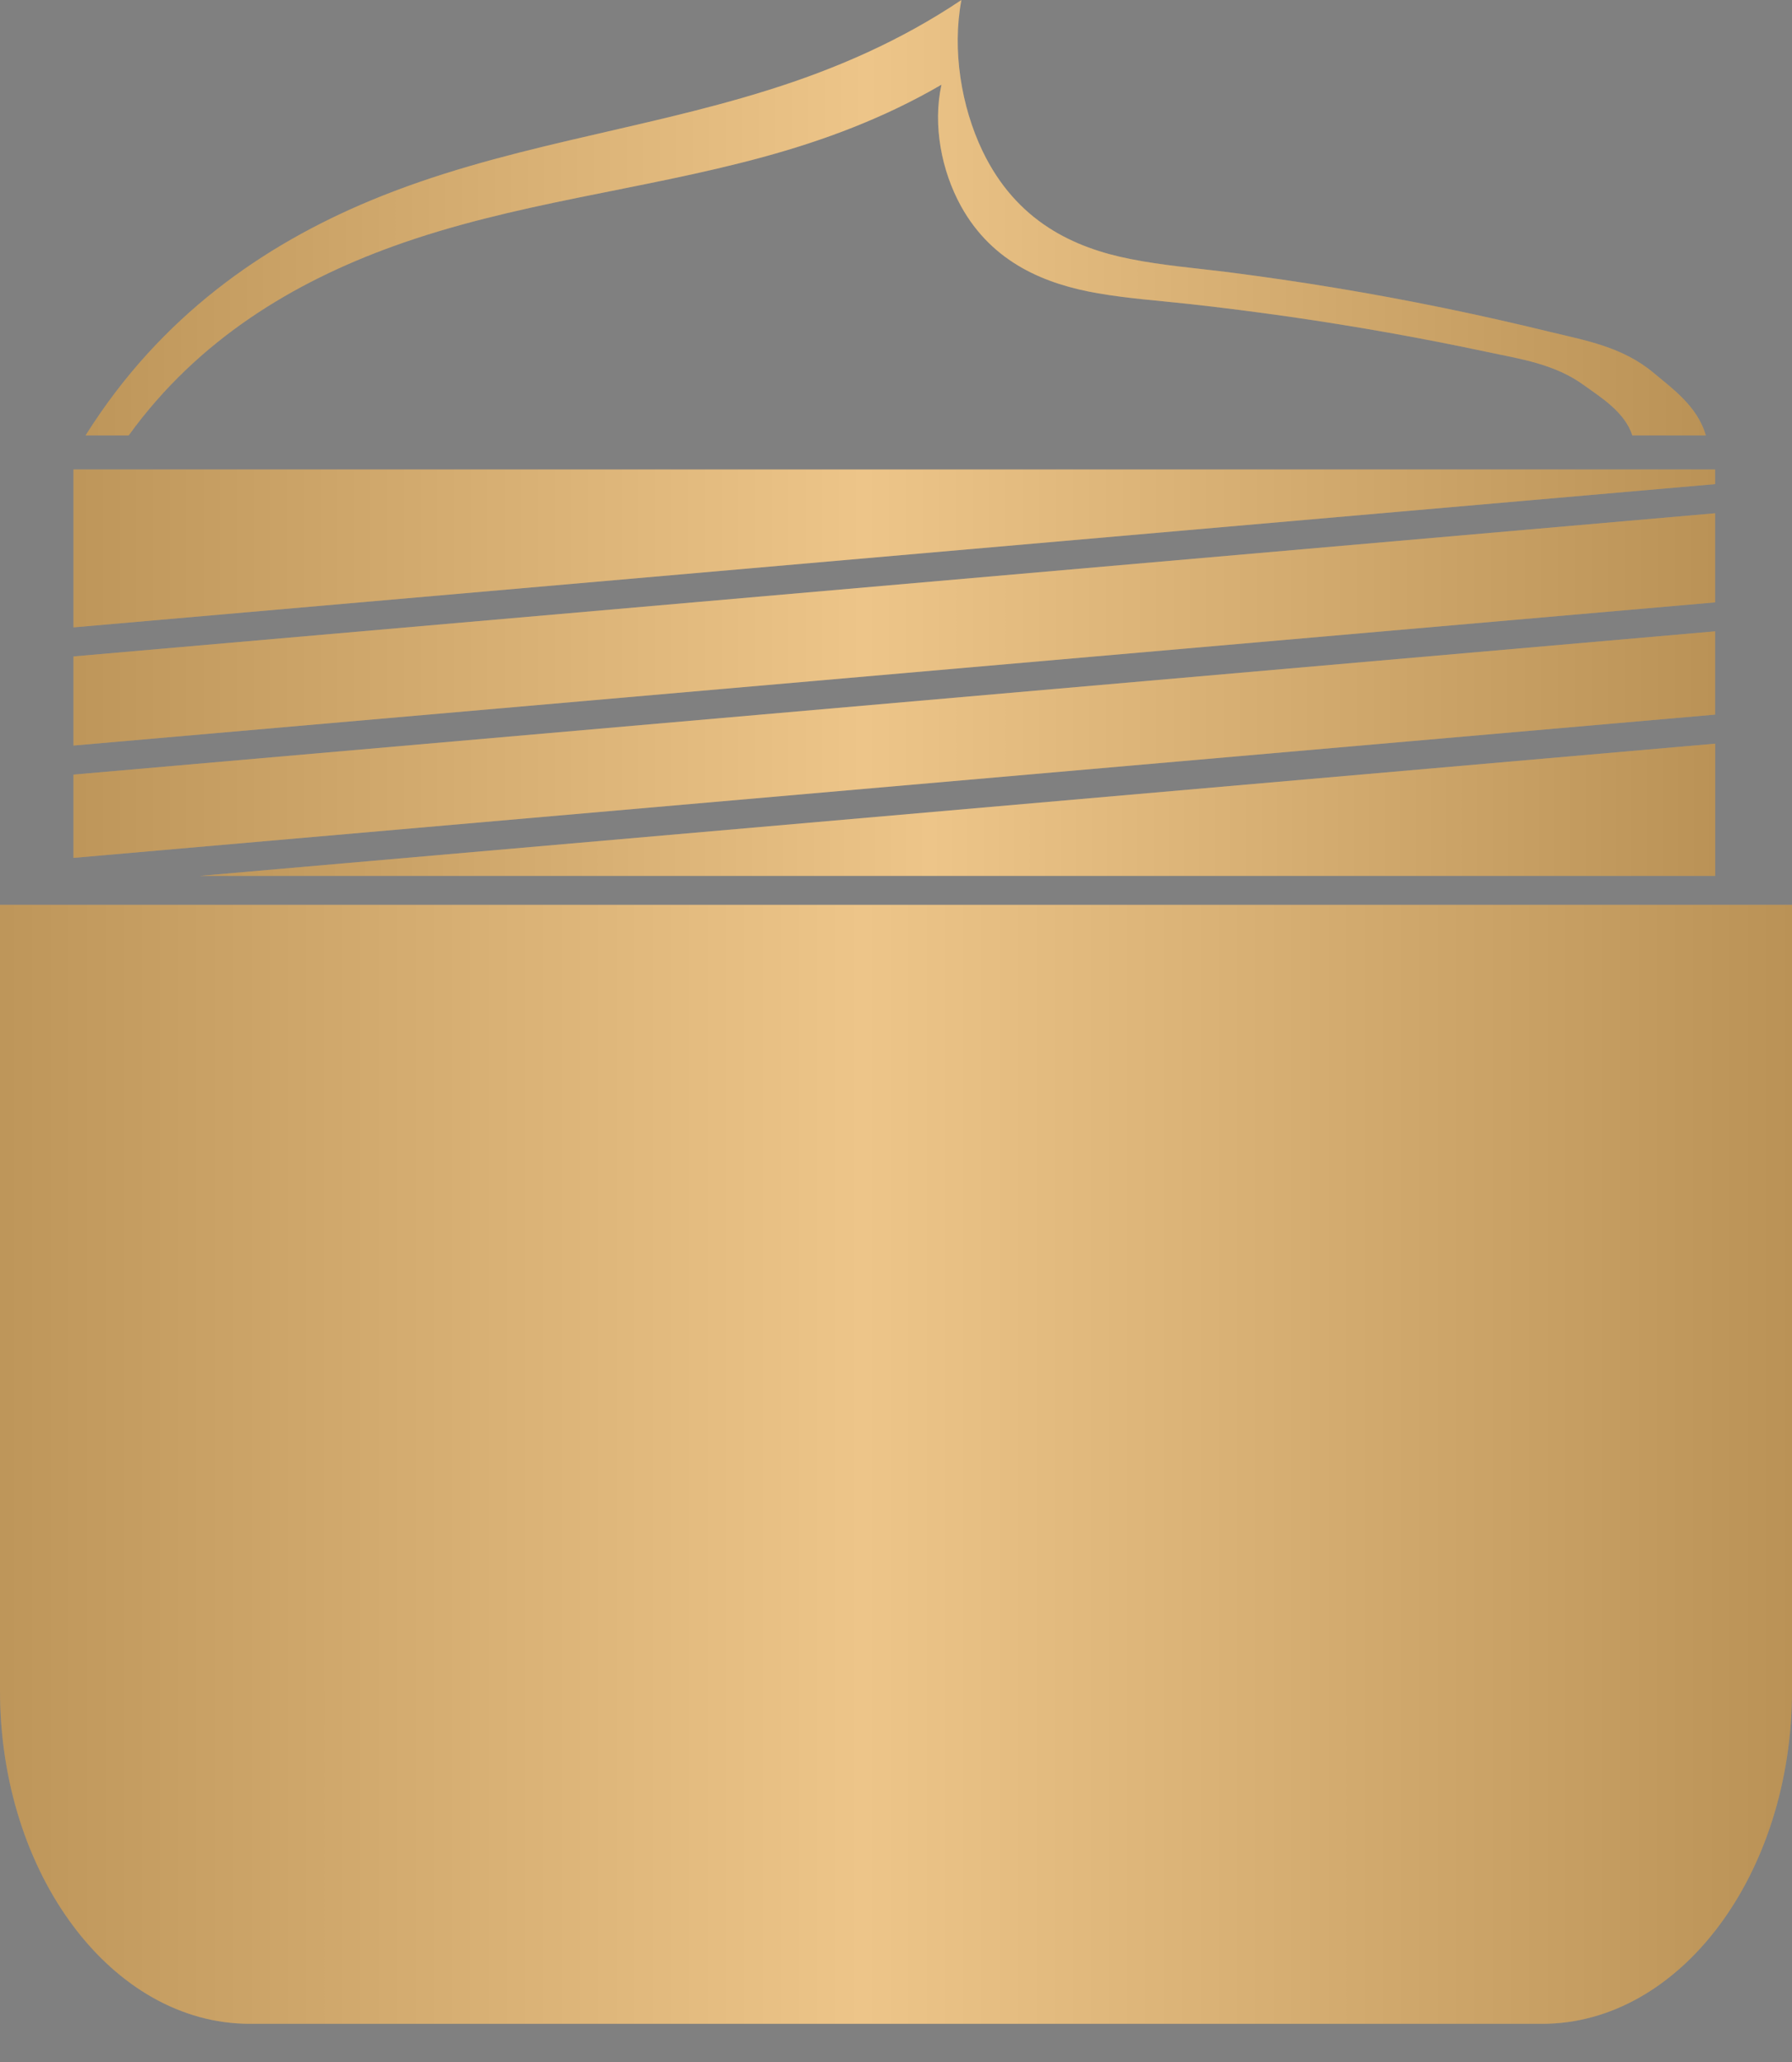 <?xml version="1.0" encoding="UTF-8"?> <svg xmlns="http://www.w3.org/2000/svg" width="20" height="23" viewBox="0 0 20 23" fill="none"><rect x="0" y="0" width="20" height="23" fill="#808080" stroke="none"/> <path d="M18.459 4.162C18.109 3.867 17.69 3.797 17.299 3.702C16.506 3.508 15.708 3.344 14.909 3.212C14.507 3.145 14.104 3.087 13.701 3.035C13.339 2.99 12.976 2.961 12.616 2.889C11.992 2.766 11.344 2.475 10.964 1.681C10.73 1.191 10.624 0.562 10.73 0C10.044 0.46 9.317 0.772 8.58 1.003C7.103 1.467 5.587 1.632 4.131 2.239C2.951 2.731 1.795 3.519 0.955 4.857H1.436C2.215 3.779 3.288 3.145 4.383 2.749C5.734 2.26 7.141 2.126 8.512 1.753C9.196 1.567 9.87 1.316 10.507 0.945C10.409 1.398 10.508 1.905 10.725 2.299C11.078 2.938 11.679 3.173 12.257 3.272C12.592 3.33 12.929 3.353 13.265 3.39C13.639 3.431 14.012 3.479 14.386 3.532C15.128 3.639 15.868 3.77 16.604 3.927C16.967 4.004 17.355 4.06 17.68 4.298C17.856 4.426 18.133 4.592 18.218 4.857H19.038C18.946 4.528 18.648 4.322 18.459 4.162Z" fill="#E8B66B"></path> <path d="M18.459 4.162C18.109 3.867 17.69 3.797 17.299 3.702C16.506 3.508 15.708 3.344 14.909 3.212C14.507 3.145 14.104 3.087 13.701 3.035C13.339 2.99 12.976 2.961 12.616 2.889C11.992 2.766 11.344 2.475 10.964 1.681C10.73 1.191 10.624 0.562 10.73 0C10.044 0.46 9.317 0.772 8.58 1.003C7.103 1.467 5.587 1.632 4.131 2.239C2.951 2.731 1.795 3.519 0.955 4.857H1.436C2.215 3.779 3.288 3.145 4.383 2.749C5.734 2.26 7.141 2.126 8.512 1.753C9.196 1.567 9.87 1.316 10.507 0.945C10.409 1.398 10.508 1.905 10.725 2.299C11.078 2.938 11.679 3.173 12.257 3.272C12.592 3.33 12.929 3.353 13.265 3.39C13.639 3.431 14.012 3.479 14.386 3.532C15.128 3.639 15.868 3.77 16.604 3.927C16.967 4.004 17.355 4.06 17.68 4.298C17.856 4.426 18.133 4.592 18.218 4.857H19.038C18.946 4.528 18.648 4.322 18.459 4.162Z" fill="url(#paint0_linear_479_4350)" fill-opacity="0.2"></path> <path d="M0.82 5.237H19.142V5.4L0.82 6.998V5.237Z" fill="#E8B66B"></path> <path d="M0.82 5.237H19.142V5.4L0.82 6.998V5.237Z" fill="url(#paint1_linear_479_4350)" fill-opacity="0.2"></path> <path d="M0.82 7.322L19.142 5.725V6.719L0.82 8.316V7.322Z" fill="#E8B66B"></path> <path d="M0.82 7.322L19.142 5.725V6.719L0.82 8.316V7.322Z" fill="url(#paint2_linear_479_4350)" fill-opacity="0.2"></path> <path d="M0.82 8.64L19.142 7.042V7.971L0.82 9.569V8.64Z" fill="#E8B66B"></path> <path d="M0.82 8.64L19.142 7.042V7.971L0.82 9.569V8.64Z" fill="url(#paint3_linear_479_4350)" fill-opacity="0.2"></path> <path d="M19.143 8.295V9.77H2.229L19.143 8.295Z" fill="#E8B66B"></path> <path d="M19.143 8.295V9.77H2.229L19.143 8.295Z" fill="url(#paint4_linear_479_4350)" fill-opacity="0.2"></path> <path d="M20 18.856C20 20.906 18.749 22.574 17.212 22.574H2.788C1.251 22.574 0 20.906 0 18.856V10.093H20V18.856Z" fill="#E8B66B"></path> <path d="M20 18.856C20 20.906 18.749 22.574 17.212 22.574H2.788C1.251 22.574 0 20.906 0 18.856V10.093H20V18.856Z" fill="url(#paint5_linear_479_4350)" fill-opacity="0.2"></path> <defs> <linearGradient id="paint0_linear_479_4350" x1="0.273" y1="2.429" x2="19.049" y2="2.429" gradientUnits="userSpaceOnUse"> <stop></stop> <stop offset="0.5" stop-color="white"></stop> <stop offset="1"></stop> </linearGradient> <linearGradient id="paint1_linear_479_4350" x1="0.129" y1="6.118" x2="19.154" y2="6.118" gradientUnits="userSpaceOnUse"> <stop></stop> <stop offset="0.5" stop-color="white"></stop> <stop offset="1"></stop> </linearGradient> <linearGradient id="paint2_linear_479_4350" x1="0.129" y1="7.021" x2="19.154" y2="7.021" gradientUnits="userSpaceOnUse"> <stop></stop> <stop offset="0.5" stop-color="white"></stop> <stop offset="1"></stop> </linearGradient> <linearGradient id="paint3_linear_479_4350" x1="0.129" y1="8.306" x2="19.154" y2="8.306" gradientUnits="userSpaceOnUse"> <stop></stop> <stop offset="0.5" stop-color="white"></stop> <stop offset="1"></stop> </linearGradient> <linearGradient id="paint4_linear_479_4350" x1="1.59" y1="9.033" x2="19.154" y2="9.033" gradientUnits="userSpaceOnUse"> <stop></stop> <stop offset="0.5" stop-color="white"></stop> <stop offset="1"></stop> </linearGradient> <linearGradient id="paint5_linear_479_4350" x1="-0.754" y1="16.334" x2="20.013" y2="16.334" gradientUnits="userSpaceOnUse"> <stop></stop> <stop offset="0.5" stop-color="white"></stop> <stop offset="1"></stop> </linearGradient> </defs> </svg> 